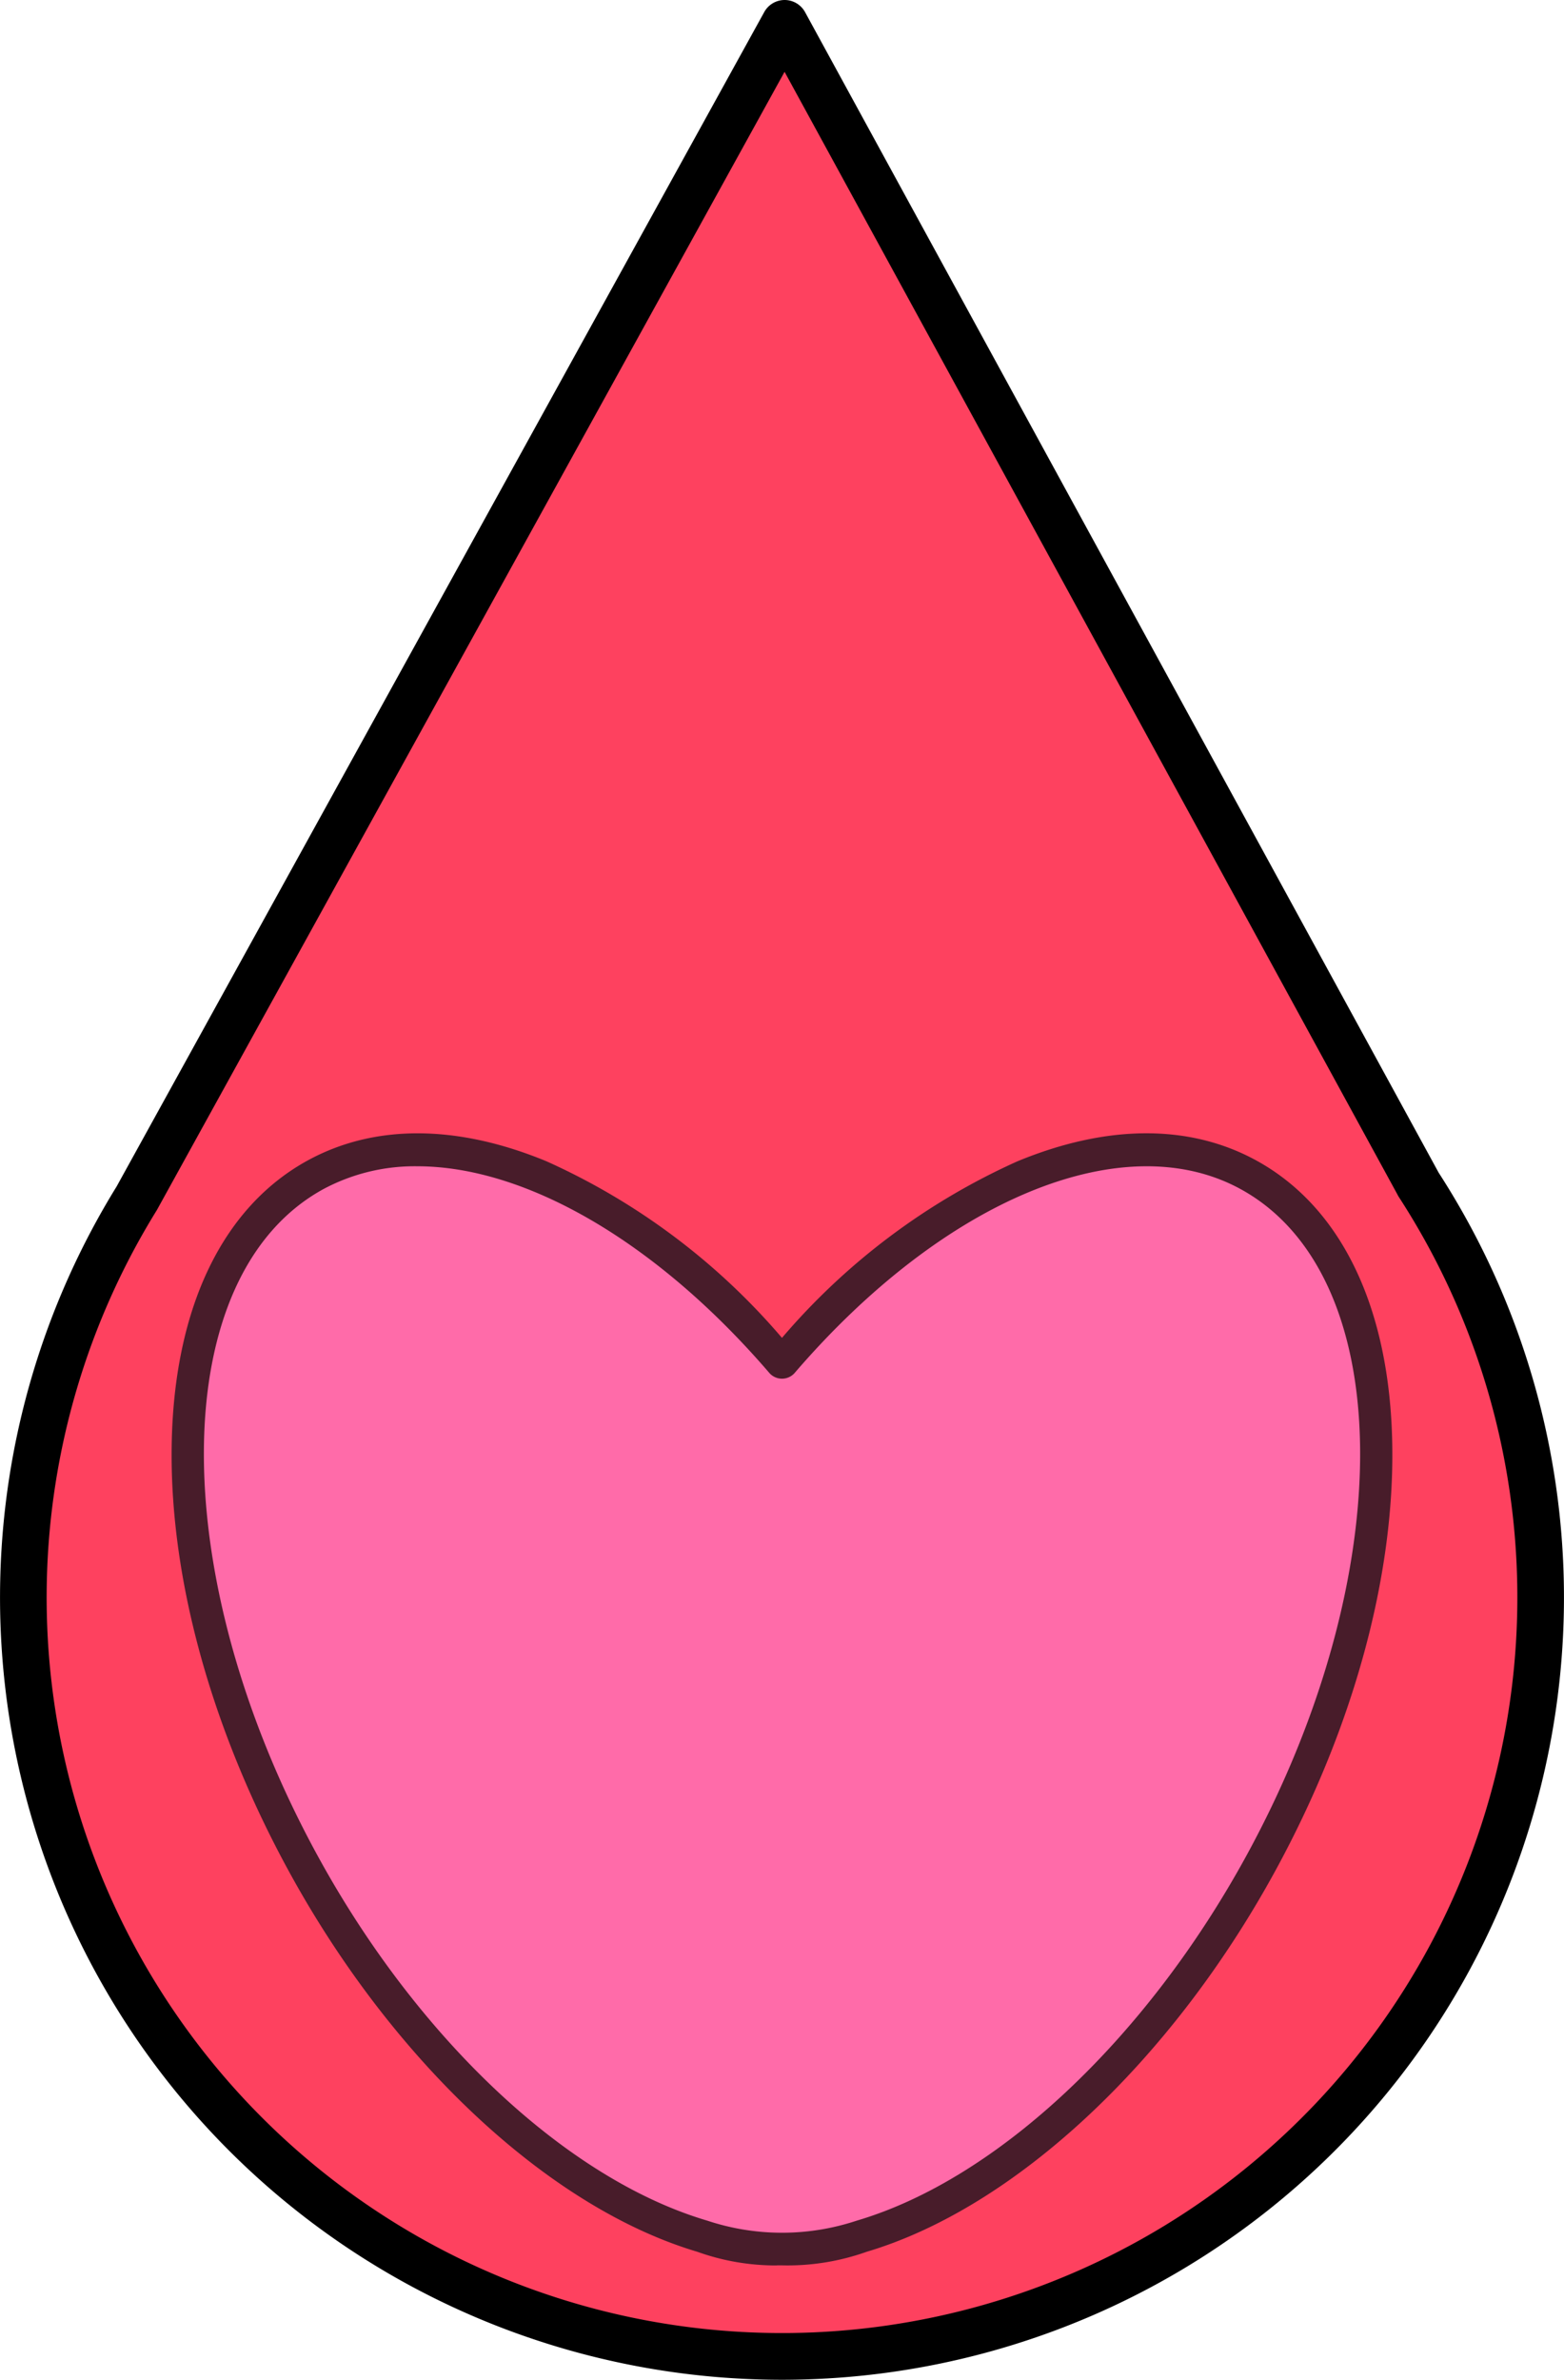 <svg viewBox="0 0 92.041 140" height="140" width="92.041" xmlns:xlink="http://www.w3.org/1999/xlink" xmlns="http://www.w3.org/2000/svg" id="Image">
  <defs>
    <clipPath id="clip-path">
      <rect fill="none" height="140" width="92.041" data-sanitized-data-name="Rectangle 2530" data-name="Rectangle 2530" id="Rectangle_2530"></rect>
    </clipPath>
    <clipPath id="clip-path-2">
      <rect fill="none" height="139.999" width="92.041" data-sanitized-data-name="Rectangle 2531" data-name="Rectangle 2531" id="Rectangle_2531"></rect>
    </clipPath>
  </defs>
  <g data-sanitized-data-name="Group 10799" data-name="Group 10799" id="Group_10799">
    <g clip-path="url(#clip-path)" data-sanitized-data-name="Group 10798" data-name="Group 10798" id="Group_10798">
      <path fill="#fe415f" transform="translate(-2.506 -2.505)" d="M85.981,72.179h0l-37.3-68.3L10.555,73a44.647,44.647,0,1,0,75.426-.817" data-sanitized-data-name="Path 37424" data-name="Path 37424" id="Path_37424"></path>
    </g>
  </g>
  <g transform="translate(0 0.001)" data-sanitized-data-name="Group 10801" data-name="Group 10801" id="Group_10801">
    <g clip-path="url(#clip-path-2)" data-sanitized-data-name="Group 10800" data-name="Group 10800" id="Group_10800">
      <path transform="translate(-0.002 -0.001)" d="M46.021,140A46.024,46.024,0,0,1,6.865,69.8L44.978.709A1.373,1.373,0,0,1,46.18,0h0a1.373,1.373,0,0,1,1.2.714L84.668,68.99A46.024,46.024,0,0,1,46.021,140M46.174,4.225,9.252,71.154c-.011.02-.023.04-.035.06a43.275,43.275,0,1,0,73.109-.792,1.386,1.386,0,0,1-.085-.151Z" data-sanitized-data-name="Path 37425" data-name="Path 37425" id="Path_37425"></path>
    </g>
  </g>
  <g data-sanitized-data-name="Group 10803" data-name="Group 10803" id="Group_10803">
    <g clip-path="url(#clip-path)" data-sanitized-data-name="Group 10802" data-name="Group 10802" id="Group_10802">
      <path fill="#ff6ba9" transform="translate(-20.184 -123.421)" d="M93.643,192.526c-7.554-4.121-18.547.707-27.439,11.057-8.893-10.351-19.886-15.178-27.438-11.057C29.044,197.832,28.7,215.955,38.006,233c6.263,11.48,15.305,19.544,23.51,21.971a12.844,12.844,0,0,0,4.687.756,12.853,12.853,0,0,0,4.689-.756C79.1,252.549,88.138,244.484,94.4,233c9.306-17.05,8.965-35.172-.758-40.479" data-sanitized-data-name="Path 37426" data-name="Path 37426" id="Path_37426"></path>
      <path fill="#481c2a" transform="translate(-18.431 -121.659)" d="M64.16,254.933a13.688,13.688,0,0,1-4.7-.807c-8.7-2.586-17.915-11.175-24.052-22.423-4.578-8.39-7.019-17.311-6.872-25.121.15-8.005,3-13.922,8.015-16.661,3.921-2.139,8.777-2.12,14.044.057a39.475,39.475,0,0,1,13.855,10.386,39.468,39.468,0,0,1,13.855-10.386c5.266-2.177,10.123-2.2,14.045-.057h0c5.018,2.739,7.865,8.656,8.014,16.661.147,7.81-2.294,16.732-6.874,25.122-6.137,11.248-15.35,19.837-24.05,22.423a13.877,13.877,0,0,1-5.008.8l-.273,0M42.986,190.27a11.375,11.375,0,0,0-5.513,1.337c-9.242,5.045-9.411,22.618-.376,39.175,5.91,10.831,14.7,19.073,22.94,21.51l.059.019a13.955,13.955,0,0,0,8.713,0l.059-.019c8.239-2.436,17.028-10.678,22.938-21.51,9.036-16.555,8.867-34.129-.375-39.175-6.9-3.763-17.448.593-26.251,10.84a.992.992,0,0,1-1.457,0c-6.693-7.791-14.4-12.177-20.736-12.177" data-sanitized-data-name="Path 37427" data-name="Path 37427" id="Path_37427"></path>
    </g>
  </g>
</svg>
